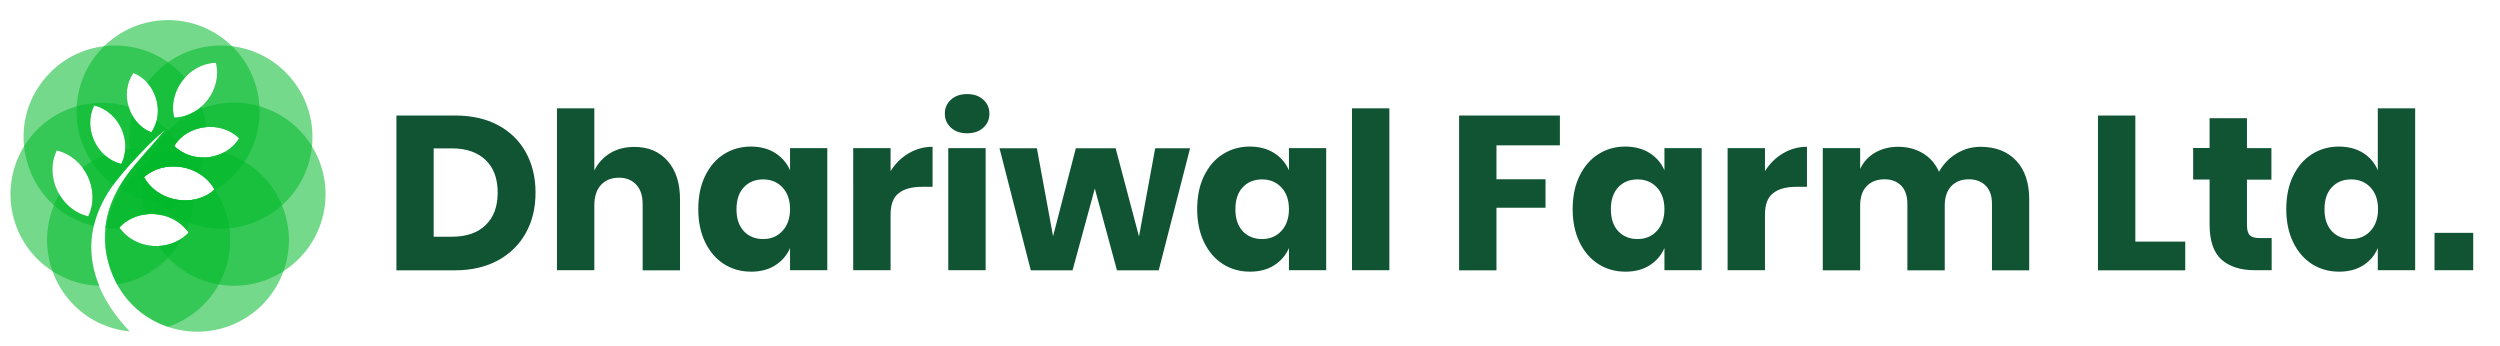 <?xml version="1.0" encoding="utf-8"?>
<!-- Generator: Adobe Illustrator 21.1.0, SVG Export Plug-In . SVG Version: 6.00 Build 0)  -->
<svg version="1.1" xmlns="http://www.w3.org/2000/svg" xmlns:xlink="http://www.w3.org/1999/xlink" x="0px" y="0px"
	 viewBox="0 0 2054 284" style="enable-background:new 0 0 2054 284;" xml:space="preserve">
<style type="text/css">
	.st0{opacity:0.54;fill:#00B929;}
	.st1{fill:#105433;}
</style>
<g id="BG">
</g>
<g id="graphics">
	<path class="st0" d="M228.4,171.4c32.5-25.9,37.8-73.2,11.9-105.7C214.4,33.2,167,27.9,134.6,53.8c-5.3,4.2-9.8,9-13.6,14.2
		c9.7,10.8,12.1,28.1,3.4,40.8c-7-2.8-12.4-8-15.8-14.3c-3.1,12.5-3,25.7,0.5,38.2c8.4-9.3,18.3-19.4,26.9-26.2
		c-1.7,2-24.4,28.5-25.7,30.1C126.7,185.8,187.5,204,228.4,171.4z M143.1,96.6c-5.5-21.4,12.1-44.5,34.3-45
		C182.8,72.9,165.8,96,143.1,96.6z M143.1,119.9c11.1-17.9,38.4-21.1,53.4-6.2C185.5,131.5,158.3,135,143.1,119.9z M118.2,145.6
		c17.3-15.4,47-10.1,58,10.2C159.1,171,129.4,166.1,118.2,145.6z"/>
	<path class="st0" d="M194.8,265.1c37.4-18,53.2-63,35.1-100.4c-9.5-19.8-26.6-33.5-46-39.4c-11.3,5.9-25.7,5.6-36.5-1.8
		c-6.1,1.2-12.1,3.2-17.9,6c-35,16.9-51,57.3-38.2,93.1C107.5,266.6,156.1,283.7,194.8,265.1z M154.9,191.1
		c-14.9,16.3-44.1,14.5-56.8-4.2C113.1,170.6,142.1,172.5,154.9,191.1z M176.2,155.8c-17.1,15.2-46.8,10.3-58-10.2
		C135.4,130.2,165.2,135.5,176.2,155.8z"/>
	<path class="st0" d="M175.5,232.9c40.5,9.2,80.8-16.1,90.1-56.6c9.2-40.5-16.1-80.8-56.6-90.1c-29.4-6.7-50.3,6.3-53.1,7.5
		c-18.1,10-32,27.4-36.9,49.1c-0.2,0.9-0.4,1.8-0.5,2.6c17.3-15.2,46.9-10,57.9,10.3c-17.1,15.2-46.6,10.4-58-10.1
		c-2,10.4-1.7,20.7,0.5,30.5c13.4-2,28,3.1,36.1,14.9c-6.4,7-15.5,10.6-24.7,11C140.5,217.2,156.3,228.5,175.5,232.9z M143.1,119.9
		c11.1-17.9,38.4-21.1,53.4-6.2C185.5,131.5,158.3,135,143.1,119.9z"/>
	<path class="st0" d="M173.4,158.1c23.7-12.7,39.9-37.6,39.9-66.4c0-41.5-33.7-75.2-75.2-75.2c-41.5,0-75.2,33.7-75.2,75.2
		c0,24.6,11.9,46.5,30.2,60.2c6.8-9.4,27.1-32.9,42.9-45.5c-19.8,24.1-29.8,32.6-38.6,48.4c11.8,7.6,25.7,12,40.8,12
		c6.8,0,13.4-0.9,19.6-2.6c-15.1,2.2-31.7-4.5-39.4-18.7c17.3-15.4,47-10.1,58,10.2C175.3,156.6,174.3,157.4,173.4,158.1z
		 M99.7,134.8c-20.1-4.8-31.7-29.2-22.3-48.1C97.5,91.5,109.1,116,99.7,134.8z M124.3,108.8c-18.7-7.4-26.1-32.4-14.7-48.8
		C127.9,67.2,135.8,92,124.3,108.8z M143.1,96.6c-5.5-21.4,12.1-44.5,34.3-45C182.8,72.9,165.8,96,143.1,96.6z M143.1,119.9
		c11.1-17.9,38.4-21.1,53.4-6.2C185.5,131.5,158.3,135,143.1,119.9z"/>
	<path class="st0" d="M77,185.7c2.5-10.7,7.4-21.9,15.6-33.4c6.5-9.1,27.2-33.1,43.2-45.8c-22.7,27.5-45.7,46.7-49.3,80.9
		c4,0.4,8,0.5,12.1,0.3c-0.2-0.3-0.4-0.5-0.6-0.8c9-9.8,23.1-13,35.6-10c5.5-3.3,10.6-7.4,15.2-12.3c-12.4-0.9-24.4-7.5-30.7-19
		c12.5-11.2,31.6-11.4,45.4-3c1.9-4.3,3.3-8.7,4.4-13.2c-9,0.2-18.1-2.8-24.8-9.4c5.7-9.3,15.8-14.6,26.3-15.5
		c-0.6-5.7-1.9-11.4-3.8-16.9c-6,5.4-13.8,8.8-22.4,9.1c-3-11.8,0.9-24,8.7-32.8c-3.1-3.6-6.5-7-10.4-10.1
		C109,27.9,61.7,33.2,35.8,65.7C1.4,108.8,23.7,173,77,185.7z M109.6,59.9c18.3,7.3,26.2,32,14.7,48.8
		C105.6,101.3,98.2,76.4,109.6,59.9z M77.4,86.6c20.1,4.8,31.7,29.3,22.3,48.1C79.7,129.9,68,105.5,77.4,86.6z M46.6,123.6
		c23,5.3,36.3,33,25.9,54.2C49.7,172.6,36.3,145,46.6,123.6z"/>
	<path class="st0" d="M10.5,176.3c7.8,34.1,37.6,57.5,71.1,58.5c-9.3-22.5-11.2-51.2,11.1-82.5c6.5-9.1,27.2-33.1,43.2-45.8
		c-1.2,1.5-15,17.5-24.3,28.3c-29.5,34.4-31.6,68.9-15.3,99c23.7-4,42.9-18.6,53.6-38.3c-15.7,11.3-40.4,8.2-51.8-8.6
		c14.4-15.6,41.6-14.5,55.1,1.9c3.3-7.8,5.3-16.1,5.8-24.7c-15.5,2.8-32.7-3.9-40.7-18.5c10.4-9.3,25.4-11,38-6.5
		c-1.3-4.7-3.1-9.2-5.2-13.4c-2.8-1.5-5.5-3.4-7.9-5.7c0.7-1.2,1.6-2.3,2.4-3.4c-4.7-6.7-10.4-12.6-16.9-17.3
		c-0.9,3.3-2.3,6.6-4.4,9.6c-9.4-3.7-15.9-11.9-18.6-21.2c-12.1-3.7-25.3-4.4-38.6-1.4C26.6,95.5,1.3,135.8,10.5,176.3z M77.4,86.6
		c20.1,4.8,31.7,29.3,22.3,48.1C79.7,129.9,68,105.5,77.4,86.6z M46.6,123.6c23,5.3,36.3,33,25.9,54.2
		C49.7,172.6,36.3,145,46.6,123.6z"/>
	<g>
		<path class="st0" d="M138,268.5c18.5-6.2,34.6-19.6,43.7-38.6c22.5-46.7-8-101.8-59.6-107.4c-3.6,4.2-7.3,8.5-10.5,12.2
			c-9,10.5-39.9,46.8-17.3,95.2C103.3,249,119.4,262.3,138,268.5z M118.2,145.6c17.3-15.4,47-10.1,58,10.2
			C159.1,171,129.4,166.1,118.2,145.6z M154.9,191.1c-14.9,16.3-44.1,14.5-56.8-4.2C113.1,170.6,142.1,172.5,154.9,191.1z"/>
		<path class="st0" d="M48.7,159.7c5.2,8.8,13.5,15.7,23.8,18.1c6.4-13.1,3.7-28.8-4.7-40c5.5-4.3,11.6-7.8,18.1-10.3
			c3.9,3.5,8.5,6.1,13.7,7.3c1.9-3.8,2.9-7.8,3.2-11.9c5.2-0.8,10.5-1,15.8-0.6c-11.3,11.5-21.8,24-26.1,30.1
			c-38.4,53.9-5,100.1,14.1,119.9c-8.6-0.8-17.2-3.2-25.5-7.1C42.3,246.3,26.7,198.1,48.7,159.7z"/>
	</g>
	<g>
		<g>
			<path class="st1" d="M432,191.4c-5.3,9.6-13,17.2-23,22.6c-10,5.4-21.8,8.1-35.3,8.1h-48V94.9h48c13.7,0,25.5,2.6,35.4,7.9
				c9.9,5.3,17.6,12.7,22.9,22.3c5.3,9.6,8,20.6,8,33.1C440,170.7,437.4,181.8,432,191.4z M398.9,185c6.7-6.4,10-15.3,10-26.8
				c0-11.5-3.3-20.4-10-26.8c-6.7-6.4-16-9.5-28-9.5h-14.6v72.6H371C383,194.5,392.3,191.4,398.9,185z"/>
			<path class="st1" d="M548.5,132.2c6.8,7.7,10.2,18.2,10.2,31.6v58.3h-30.7v-54.7c0-6.7-1.8-12-5.3-15.7
				c-3.5-3.8-8.2-5.7-14.1-5.7c-6.2,0-11.2,2-14.8,5.9c-3.7,4-5.5,9.6-5.5,16.9v53.2h-30.7V89h30.7v51.1c2.9-6,7.2-10.7,12.9-14.2
				c5.7-3.5,12.4-5.2,20-5.2C532.6,120.7,541.7,124.5,548.5,132.2z"/>
			<path class="st1" d="M636.9,125.7c5.5,3.5,9.6,8.2,12.2,14.2v-18.2h30.6v100.3h-30.6v-18.2c-2.6,6-6.7,10.7-12.2,14.2
				c-5.5,3.5-12.1,5.2-19.8,5.2c-8.3,0-15.7-2.1-22.2-6.2c-6.5-4.1-11.7-10.1-15.5-17.9c-3.8-7.8-5.7-16.9-5.7-27.3
				c0-10.5,1.9-19.7,5.7-27.4c3.8-7.7,8.9-13.7,15.5-17.8c6.5-4.1,13.9-6.2,22.2-6.2C624.8,120.5,631.4,122.2,636.9,125.7z
				 M611.1,153.9c-4,4.3-6,10.3-6,18c0,7.7,2,13.7,6,18c4,4.3,9.3,6.5,15.9,6.5c6.5,0,11.8-2.2,15.9-6.7c4.1-4.4,6.2-10.4,6.2-17.8
				c0-7.6-2.1-13.5-6.2-17.9c-4.1-4.4-9.4-6.6-15.9-6.6C620.4,147.4,615.1,149.6,611.1,153.9z"/>
			<path class="st1" d="M746.5,126c6.1-3.6,12.6-5.4,19.7-5.4v32.9h-8.8c-8.2,0-14.5,1.7-19,5.2c-4.5,3.5-6.7,9.3-6.7,17.6v45.7
				h-30.7V121.7h30.7v18.9C735.5,134.5,740.4,129.6,746.5,126z"/>
			<path class="st1" d="M781.3,81.9c3.4-3.1,7.8-4.6,13.3-4.6c5.5,0,9.9,1.5,13.3,4.6c3.4,3.1,5,6.9,5,11.6c0,4.6-1.7,8.4-5,11.4
				c-3.4,3.1-7.8,4.6-13.3,4.6c-5.5,0-9.9-1.5-13.3-4.6c-3.4-3.1-5-6.9-5-11.4C776.2,88.8,777.9,85,781.3,81.9z M809.8,121.7v100.3
				h-30.7V121.7H809.8z"/>
			<path class="st1" d="M977.8,121.7L952,222.1h-34.3l-18.2-67.2l-18.3,67.2h-34.3l-25.7-100.3h30.7l13.3,72.3l18.7-72.3h32.7
				l19.2,72.5l13.3-72.5H977.8z"/>
			<path class="st1" d="M1046.8,125.7c5.5,3.5,9.6,8.2,12.2,14.2v-18.2h30.6v100.3H1059v-18.2c-2.6,6-6.7,10.7-12.2,14.2
				c-5.5,3.5-12.1,5.2-19.8,5.2c-8.3,0-15.7-2.1-22.2-6.2c-6.5-4.1-11.7-10.1-15.5-17.9c-3.8-7.8-5.7-16.9-5.7-27.3
				c0-10.5,1.9-19.7,5.7-27.4c3.8-7.7,8.9-13.7,15.5-17.8c6.5-4.1,13.9-6.2,22.2-6.2C1034.7,120.5,1041.3,122.2,1046.8,125.7z
				 M1021,153.9c-4,4.3-6,10.3-6,18c0,7.7,2,13.7,6,18c4,4.3,9.3,6.5,15.9,6.5c6.5,0,11.8-2.2,15.9-6.7c4.1-4.4,6.2-10.4,6.2-17.8
				c0-7.6-2.1-13.5-6.2-17.9c-4.1-4.4-9.4-6.6-15.9-6.6C1030.3,147.4,1025,149.6,1021,153.9z"/>
			<path class="st1" d="M1141.5,89v133h-30.7V89H1141.5z"/>
			<path class="st1" d="M1281.6,94.9v24.5h-52.1v27.9h40.3v23.4h-40.3v51.4h-30.7V94.9H1281.6z"/>
			<path class="st1" d="M1355.3,125.7c5.5,3.5,9.6,8.2,12.2,14.2v-18.2h30.6v100.3h-30.6v-18.2c-2.6,6-6.7,10.7-12.2,14.2
				c-5.5,3.5-12.1,5.2-19.8,5.2c-8.3,0-15.7-2.1-22.2-6.2c-6.5-4.1-11.7-10.1-15.5-17.9c-3.8-7.8-5.7-16.9-5.7-27.3
				c0-10.5,1.9-19.7,5.7-27.4c3.8-7.7,8.9-13.7,15.5-17.8c6.5-4.1,13.9-6.2,22.2-6.2C1343.2,120.5,1349.8,122.2,1355.3,125.7z
				 M1329.5,153.9c-4,4.3-6,10.3-6,18c0,7.7,2,13.7,6,18c4,4.3,9.3,6.5,15.9,6.5c6.5,0,11.8-2.2,15.9-6.7c4.1-4.4,6.2-10.4,6.2-17.8
				c0-7.6-2.1-13.5-6.2-17.9c-4.1-4.4-9.4-6.6-15.9-6.6C1338.8,147.4,1333.5,149.6,1329.5,153.9z"/>
			<path class="st1" d="M1464.9,126c6.1-3.6,12.6-5.4,19.7-5.4v32.9h-8.8c-8.2,0-14.5,1.7-19,5.2c-4.5,3.5-6.7,9.3-6.7,17.6v45.7
				h-30.7V121.7h30.7v18.9C1453.9,134.5,1458.8,129.6,1464.9,126z"/>
			<path class="st1" d="M1656.6,132.1c7.1,7.6,10.6,18.2,10.6,31.7v58.3h-30.6v-54.7c0-6.4-1.7-11.3-5.1-14.8
				c-3.4-3.5-8.1-5.3-13.9-5.3c-6.1,0-10.9,1.9-14.5,5.7c-3.5,3.8-5.3,9.1-5.3,15.9v53.2h-30.7v-54.7c0-6.4-1.7-11.3-5-14.8
				c-3.4-3.5-8-5.3-13.8-5.3c-6.1,0-11,1.9-14.6,5.6c-3.6,3.7-5.4,9.1-5.4,16v53.2h-30.7V121.7h30.7v17.1
				c2.6-5.6,6.7-10.1,12.1-13.3c5.5-3.2,11.8-4.9,19.1-4.9c7.7,0,14.4,1.8,20.3,5.3c5.9,3.5,10.3,8.6,13.3,15.2
				c3.5-6.2,8.2-11.2,14.3-14.9c6.1-3.7,12.7-5.6,20-5.6C1639.8,120.7,1649.5,124.5,1656.6,132.1z"/>
			<path class="st1" d="M1754.4,198.5h41v23.6h-71.7V94.9h30.7V198.5z"/>
			<path class="st1" d="M1866.4,195.6v26.4h-13.8c-11.7,0-20.9-2.9-27.4-8.7c-6.5-5.8-9.8-15.4-9.8-28.9v-36.9h-13.5v-25.9h13.5
				V97.1h30.7v24.6h20.1v25.9h-20.1V185c0,4,0.8,6.7,2.4,8.3c1.6,1.6,4.3,2.3,8.2,2.3H1866.4z"/>
			<path class="st1" d="M1941.6,125.7c5.5,3.5,9.5,8.2,12,14.2V89h30.7v133h-30.7v-18.2c-2.5,6-6.5,10.7-12,14.2
				c-5.5,3.5-12.1,5.2-19.8,5.2c-8.3,0-15.7-2.1-22.2-6.2c-6.5-4.1-11.7-10.1-15.5-17.9c-3.8-7.8-5.7-16.9-5.7-27.3
				c0-10.5,1.9-19.7,5.7-27.4c3.8-7.7,8.9-13.7,15.5-17.8c6.5-4.1,13.9-6.2,22.2-6.2C1929.5,120.5,1936.1,122.2,1941.6,125.7z
				 M1915.8,153.9c-4,4.3-6,10.3-6,18c0,7.7,2,13.7,6,18c4,4.3,9.3,6.5,15.9,6.5c6.5,0,11.8-2.2,15.9-6.7c4.1-4.4,6.2-10.4,6.2-17.8
				c0-7.6-2.1-13.5-6.2-17.9c-4.1-4.4-9.4-6.6-15.9-6.6C1925.1,147.4,1919.8,149.6,1915.8,153.9z"/>
			<path class="st1" d="M2032,191.3v30.7h-31.8v-30.7H2032z"/>
		</g>
	</g>
</g>
</svg>
